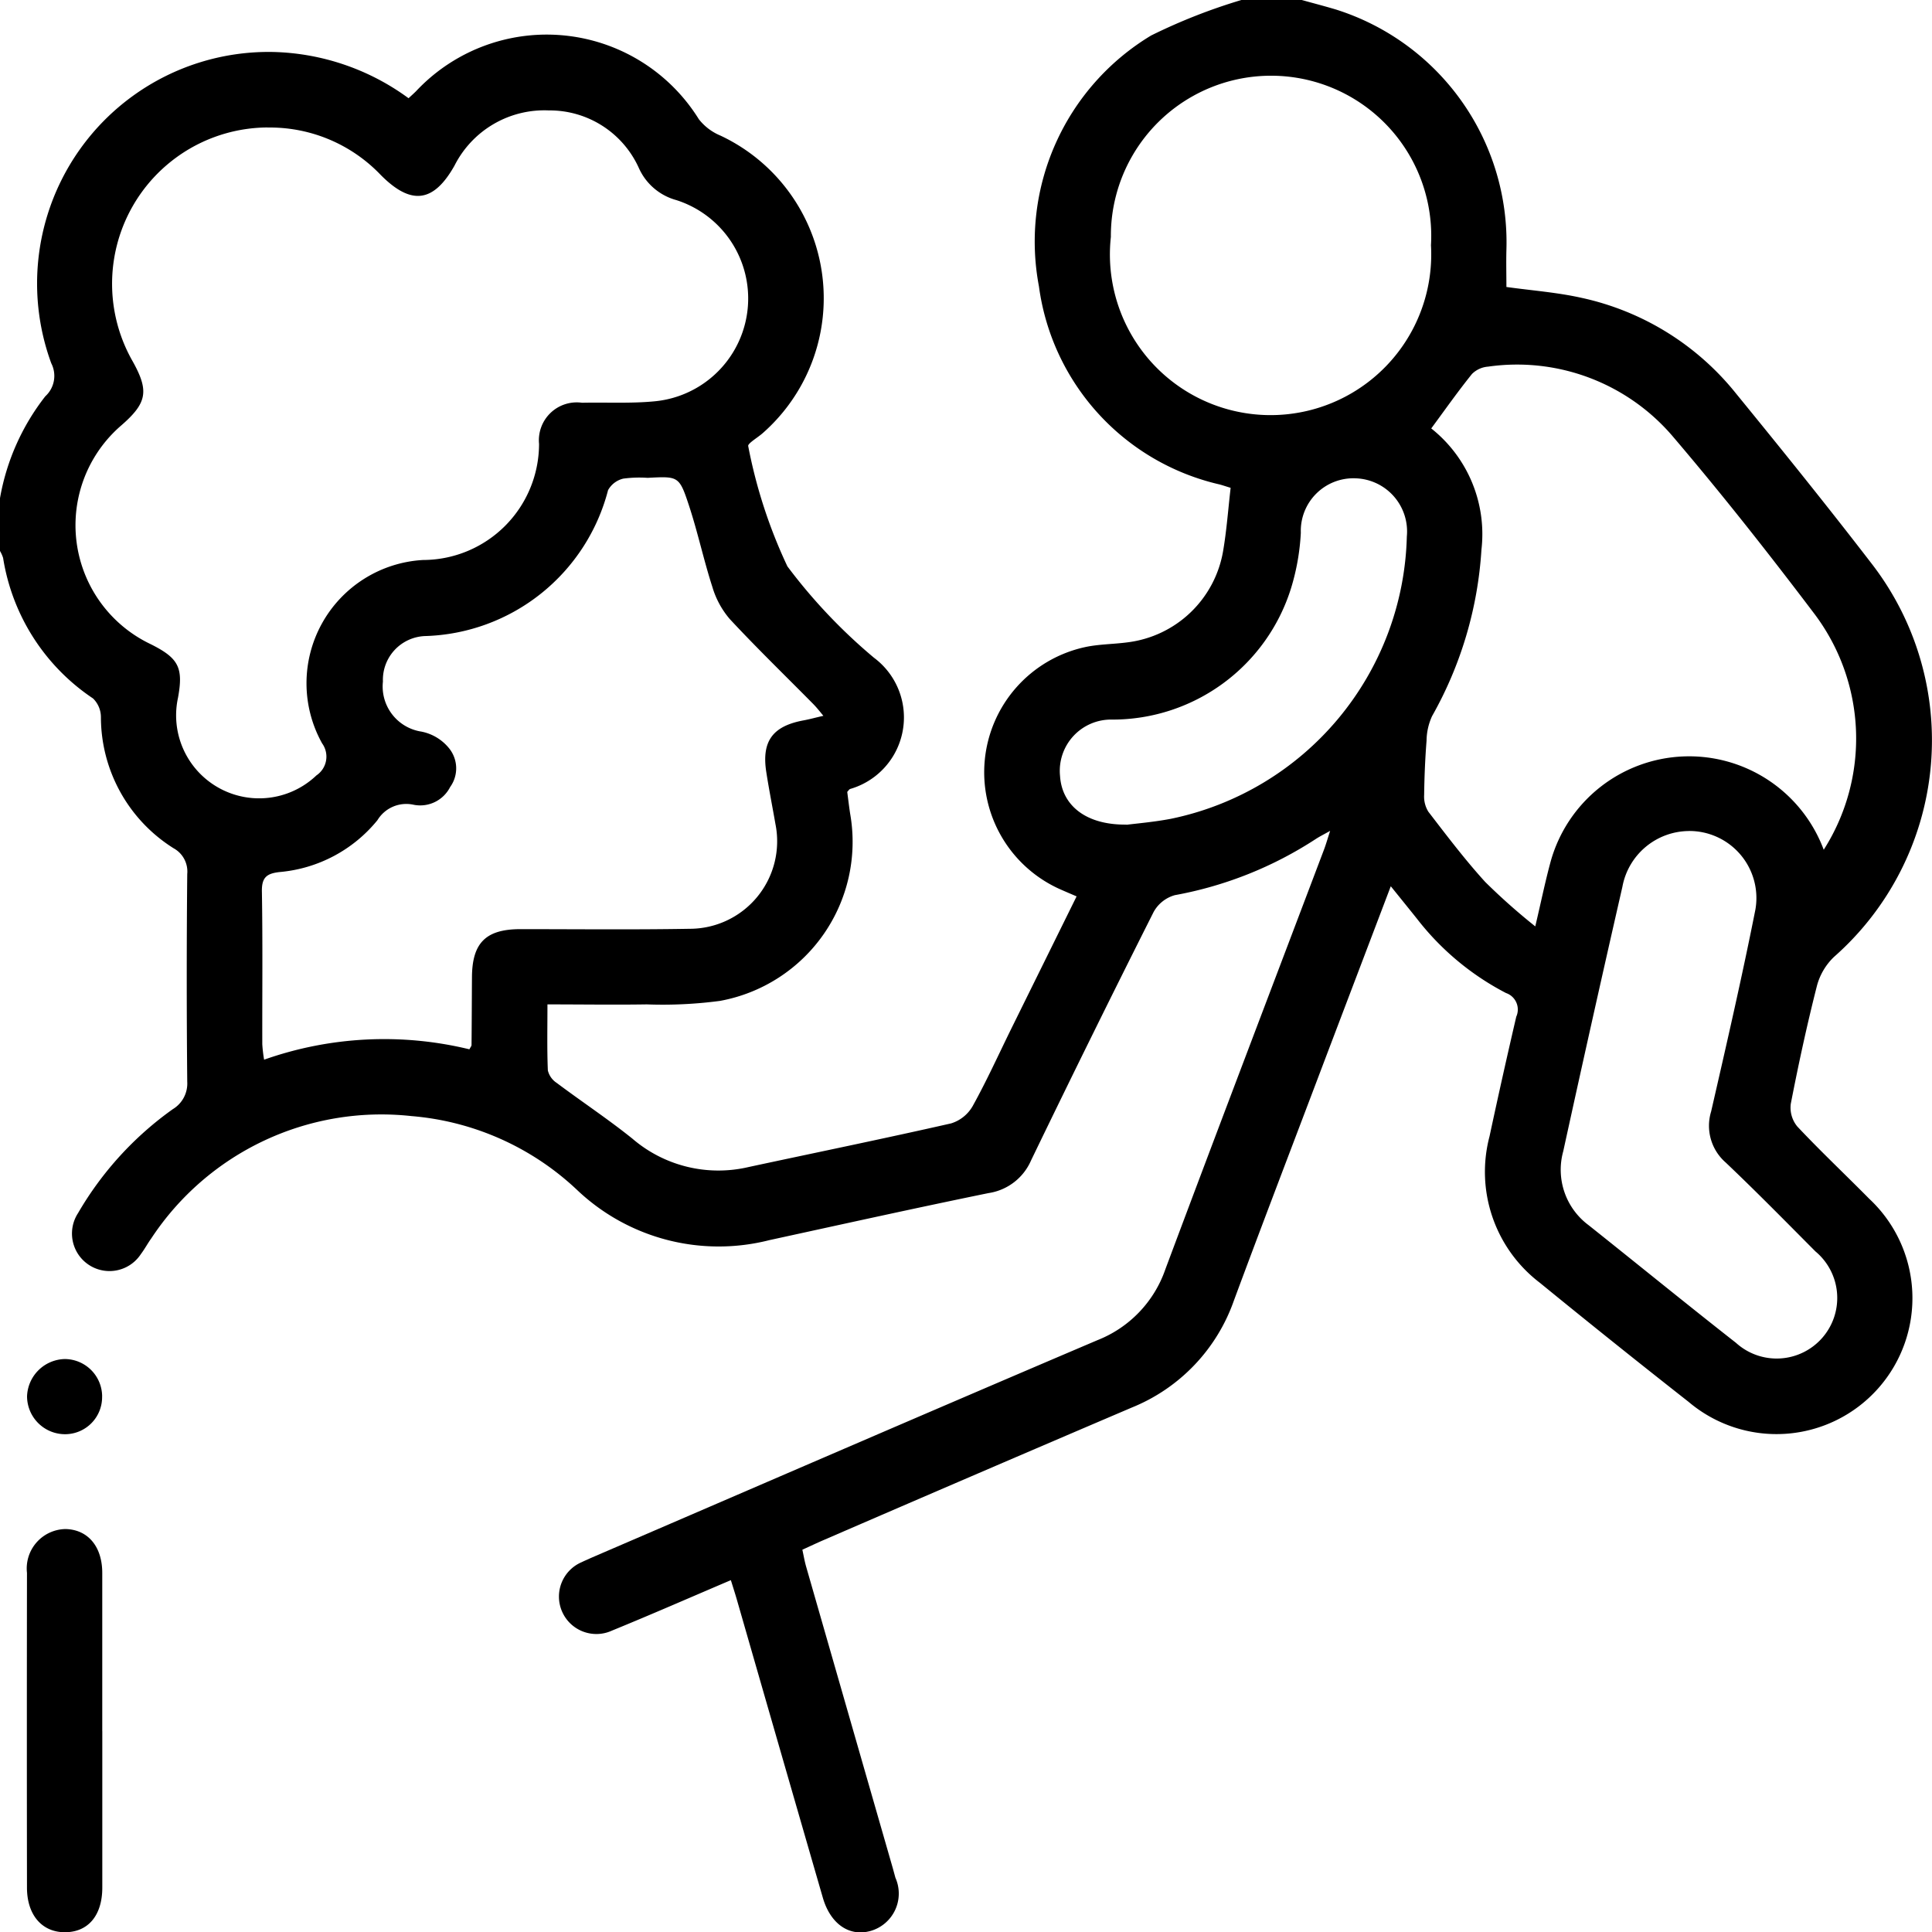 <svg id="Gruppe_239" data-name="Gruppe 239" xmlns="http://www.w3.org/2000/svg" xmlns:xlink="http://www.w3.org/1999/xlink" width="48.991" height="49" viewBox="0 0 48.991 49">
  <defs>
    <style>
      .cls-1 {
        fill: none;
      }

      .cls-2 {
        clip-path: url(#clip-path);
      }
    </style>
    <clipPath id="clip-path">
      <rect id="Rechteck_118" data-name="Rechteck 118" class="cls-1" width="48.991" height="49"/>
    </clipPath>
  </defs>
  <g id="Gruppe_238" data-name="Gruppe 238" class="cls-2">
    <path id="Pfad_226" data-name="Pfad 226" d="M33.01,0c.287.08.576.155.862.24a6.19,6.19,0,0,1,4.327,6.1c-.008.316,0,.632,0,.937.634.089,1.287.136,1.917.278a6.886,6.886,0,0,1,3.906,2.424c1.159,1.42,2.311,2.848,3.428,4.3a7.32,7.32,0,0,1-.942,9.984,1.571,1.571,0,0,0-.437.744c-.251.987-.467,1.984-.661,2.984a.753.753,0,0,0,.165.574c.589.627,1.217,1.218,1.822,1.831a3.447,3.447,0,0,1-4.578,5.152q-1.9-1.491-3.771-3.019a3.536,3.536,0,0,1-1.276-3.718q.325-1.518.677-3.03a.442.442,0,0,0-.26-.6,6.829,6.829,0,0,1-2.259-1.885c-.206-.258-.415-.515-.663-.823-.67,1.764-1.314,3.454-1.955,5.146-.677,1.786-1.36,3.57-2.024,5.362A4.55,4.55,0,0,1,28.7,35.692q-3.909,1.669-7.809,3.358c-.174.075-.344.156-.545.247.033.151.056.289.094.423q1.094,3.81,2.19,7.62c.026.092.051.184.076.276a.986.986,0,0,1-.619,1.345c-.543.16-1.028-.169-1.222-.84q-1.095-3.785-2.184-7.572c-.044-.151-.092-.3-.148-.48-1.024.436-2.013.87-3.014,1.279a.949.949,0,1,1-.762-1.738c.071-.036.145-.064.218-.1,4.284-1.845,8.564-3.7,12.855-5.527a2.976,2.976,0,0,0,1.722-1.8c1.327-3.549,2.678-7.089,4.019-10.632.05-.131.088-.266.158-.482-.168.094-.271.145-.367.208a9.708,9.708,0,0,1-3.57,1.422.887.887,0,0,0-.54.429q-1.579,3.136-3.108,6.3a1.4,1.4,0,0,1-1.078.826c-1.856.38-3.706.79-5.557,1.193a5.213,5.213,0,0,1-4.878-1.275,6.944,6.944,0,0,0-4.2-1.871A6.987,6.987,0,0,0,3.838,31.4c-.093.129-.168.271-.265.4A.95.95,0,0,1,1.98,30.76a8.426,8.426,0,0,1,2.4-2.633.76.76,0,0,0,.368-.7q-.025-2.631,0-5.263a.673.673,0,0,0-.346-.654,3.929,3.929,0,0,1-1.843-3.329.664.664,0,0,0-.2-.47,5.274,5.274,0,0,1-2.28-3.562A.86.86,0,0,0,0,13.972v-1.34a5.813,5.813,0,0,1,1.149-2.583A.7.7,0,0,0,1.3,9.212,5.872,5.872,0,0,1,6.931,1.318,6.044,6.044,0,0,1,10.36,2.491c.073-.068.132-.12.188-.176a4.541,4.541,0,0,1,7.173.708,1.354,1.354,0,0,0,.547.415,4.556,4.556,0,0,1,1.07,7.548c-.13.114-.383.261-.365.326a12.776,12.776,0,0,0,.994,3.05,13.84,13.84,0,0,0,2.194,2.316,1.888,1.888,0,0,1-.605,3.329c-.026.012-.043.044-.072.074.024.182.046.372.075.56a4.1,4.1,0,0,1-3.3,4.739,11.033,11.033,0,0,1-1.857.089c-.824.013-1.648,0-2.52,0,0,.6-.012,1.136.01,1.673a.523.523,0,0,0,.222.316c.636.477,1.3.916,1.92,1.414a3.347,3.347,0,0,0,2.95.721c1.712-.368,3.429-.719,5.136-1.107a.956.956,0,0,0,.544-.437c.355-.64.658-1.309.981-1.966L27.3,22.73c-.149-.064-.265-.113-.38-.164a3.248,3.248,0,0,1,.582-6.154c.355-.079.728-.075,1.091-.124a2.807,2.807,0,0,0,2.421-2.308c.091-.528.129-1.065.192-1.61-.1-.03-.187-.06-.278-.085a5.97,5.97,0,0,1-4.583-5.024A6.1,6.1,0,0,1,29.19.9,14.565,14.565,0,0,1,31.479,0ZM6.78,3.232A3.964,3.964,0,0,0,3.368,9.169c.414.746.361,1.047-.284,1.611a3.339,3.339,0,0,0,.736,5.554c.711.355.833.594.694,1.358a2.105,2.105,0,0,0,3.509,1.971.574.574,0,0,0,.145-.813A3.131,3.131,0,0,1,10.733,14.2a2.947,2.947,0,0,0,2.936-2.945.96.96,0,0,1,1.09-1.042c.621-.014,1.247.023,1.863-.039a2.619,2.619,0,0,0,.528-5.1,1.462,1.462,0,0,1-.944-.8A2.48,2.48,0,0,0,13.916,2.8a2.552,2.552,0,0,0-2.391,1.4c-.53.94-1.1,1.015-1.873.234a3.883,3.883,0,0,0-2.872-1.2m14.1,14.919c-.1-.123-.179-.221-.265-.308-.706-.715-1.428-1.414-2.111-2.149a2.215,2.215,0,0,1-.441-.816c-.22-.681-.369-1.384-.593-2.063-.247-.75-.269-.74-1.048-.7a3.088,3.088,0,0,0-.618.02.6.6,0,0,0-.385.292,4.941,4.941,0,0,1-4.639,3.7A1.111,1.111,0,0,0,9.71,17.283a1.157,1.157,0,0,0,.977,1.269,1.2,1.2,0,0,1,.7.422.809.809,0,0,1,.027.984.851.851,0,0,1-.929.448.855.855,0,0,0-.914.392A3.6,3.6,0,0,1,7.1,22.112c-.332.035-.465.131-.459.492.022,1.291.007,2.583.01,3.875a3.632,3.632,0,0,0,.046.392,9.148,9.148,0,0,1,5.206-.263c.028-.055.054-.082.054-.11.006-.574.007-1.148.011-1.722.006-.867.351-1.213,1.223-1.215,1.435,0,2.87.016,4.3-.009a2.219,2.219,0,0,0,2.172-2.658c-.076-.439-.164-.877-.232-1.318-.121-.781.162-1.164.946-1.309.153-.028.3-.07.5-.115m25.369,3.395a5.251,5.251,0,0,0-.226-5.967c-1.153-1.524-2.337-3.029-3.576-4.483a5.19,5.19,0,0,0-4.709-1.8.647.647,0,0,0-.409.186c-.357.443-.685.91-1.033,1.381a3.422,3.422,0,0,1,1.273,3.075,9.8,9.8,0,0,1-1.252,4.22,1.538,1.538,0,0,0-.14.624c-.036.457-.055.915-.061,1.374a.727.727,0,0,0,.106.425c.466.606.929,1.218,1.443,1.783a15.874,15.874,0,0,0,1.269,1.126c.151-.641.255-1.151.392-1.652a3.644,3.644,0,0,1,6.923-.29M36.286,6.219a4.062,4.062,0,1,0-8.117-.211,4.074,4.074,0,1,0,8.117.211m6.545,14.854a1.727,1.727,0,0,0-1.691,1.415q-.766,3.35-1.5,6.706a1.75,1.75,0,0,0,.645,1.875c1.246.992,2.482,2,3.734,2.981a1.536,1.536,0,1,0,2.016-2.317c-.753-.757-1.5-1.518-2.275-2.254a1.235,1.235,0,0,1-.37-1.293c.391-1.706.784-3.412,1.124-5.128a1.7,1.7,0,0,0-1.68-1.986m-14.266-.158c.24-.031.685-.068,1.122-.151a7.5,7.5,0,0,0,5.984-7.159,1.348,1.348,0,0,0-1.3-1.475,1.334,1.334,0,0,0-1.388,1.38,5.794,5.794,0,0,1-.246,1.4,4.744,4.744,0,0,1-4.534,3.338,1.3,1.3,0,0,0-1.326,1.428c.046.743.649,1.247,1.685,1.235"/>
    <path id="Pfad_227" data-name="Pfad 227" d="M6.727,280c0,1.323,0,2.645,0,3.968,0,.71-.361,1.132-.947,1.133s-.962-.442-.963-1.129q-.006-3.992,0-7.983a1,1,0,0,1,.982-1.112c.562.015.925.44.927,1.108,0,1.339,0,2.677,0,4.016" transform="translate(-4.133 -236.104)"/>
    <path id="Pfad_228" data-name="Pfad 228" d="M6.766,245.288a.94.94,0,0,1-.922.961.964.964,0,0,1-.981-.962.98.98,0,0,1,.958-.944.952.952,0,0,1,.946.945" transform="translate(-4.177 -209.881)"/>
  </g>
</svg>
